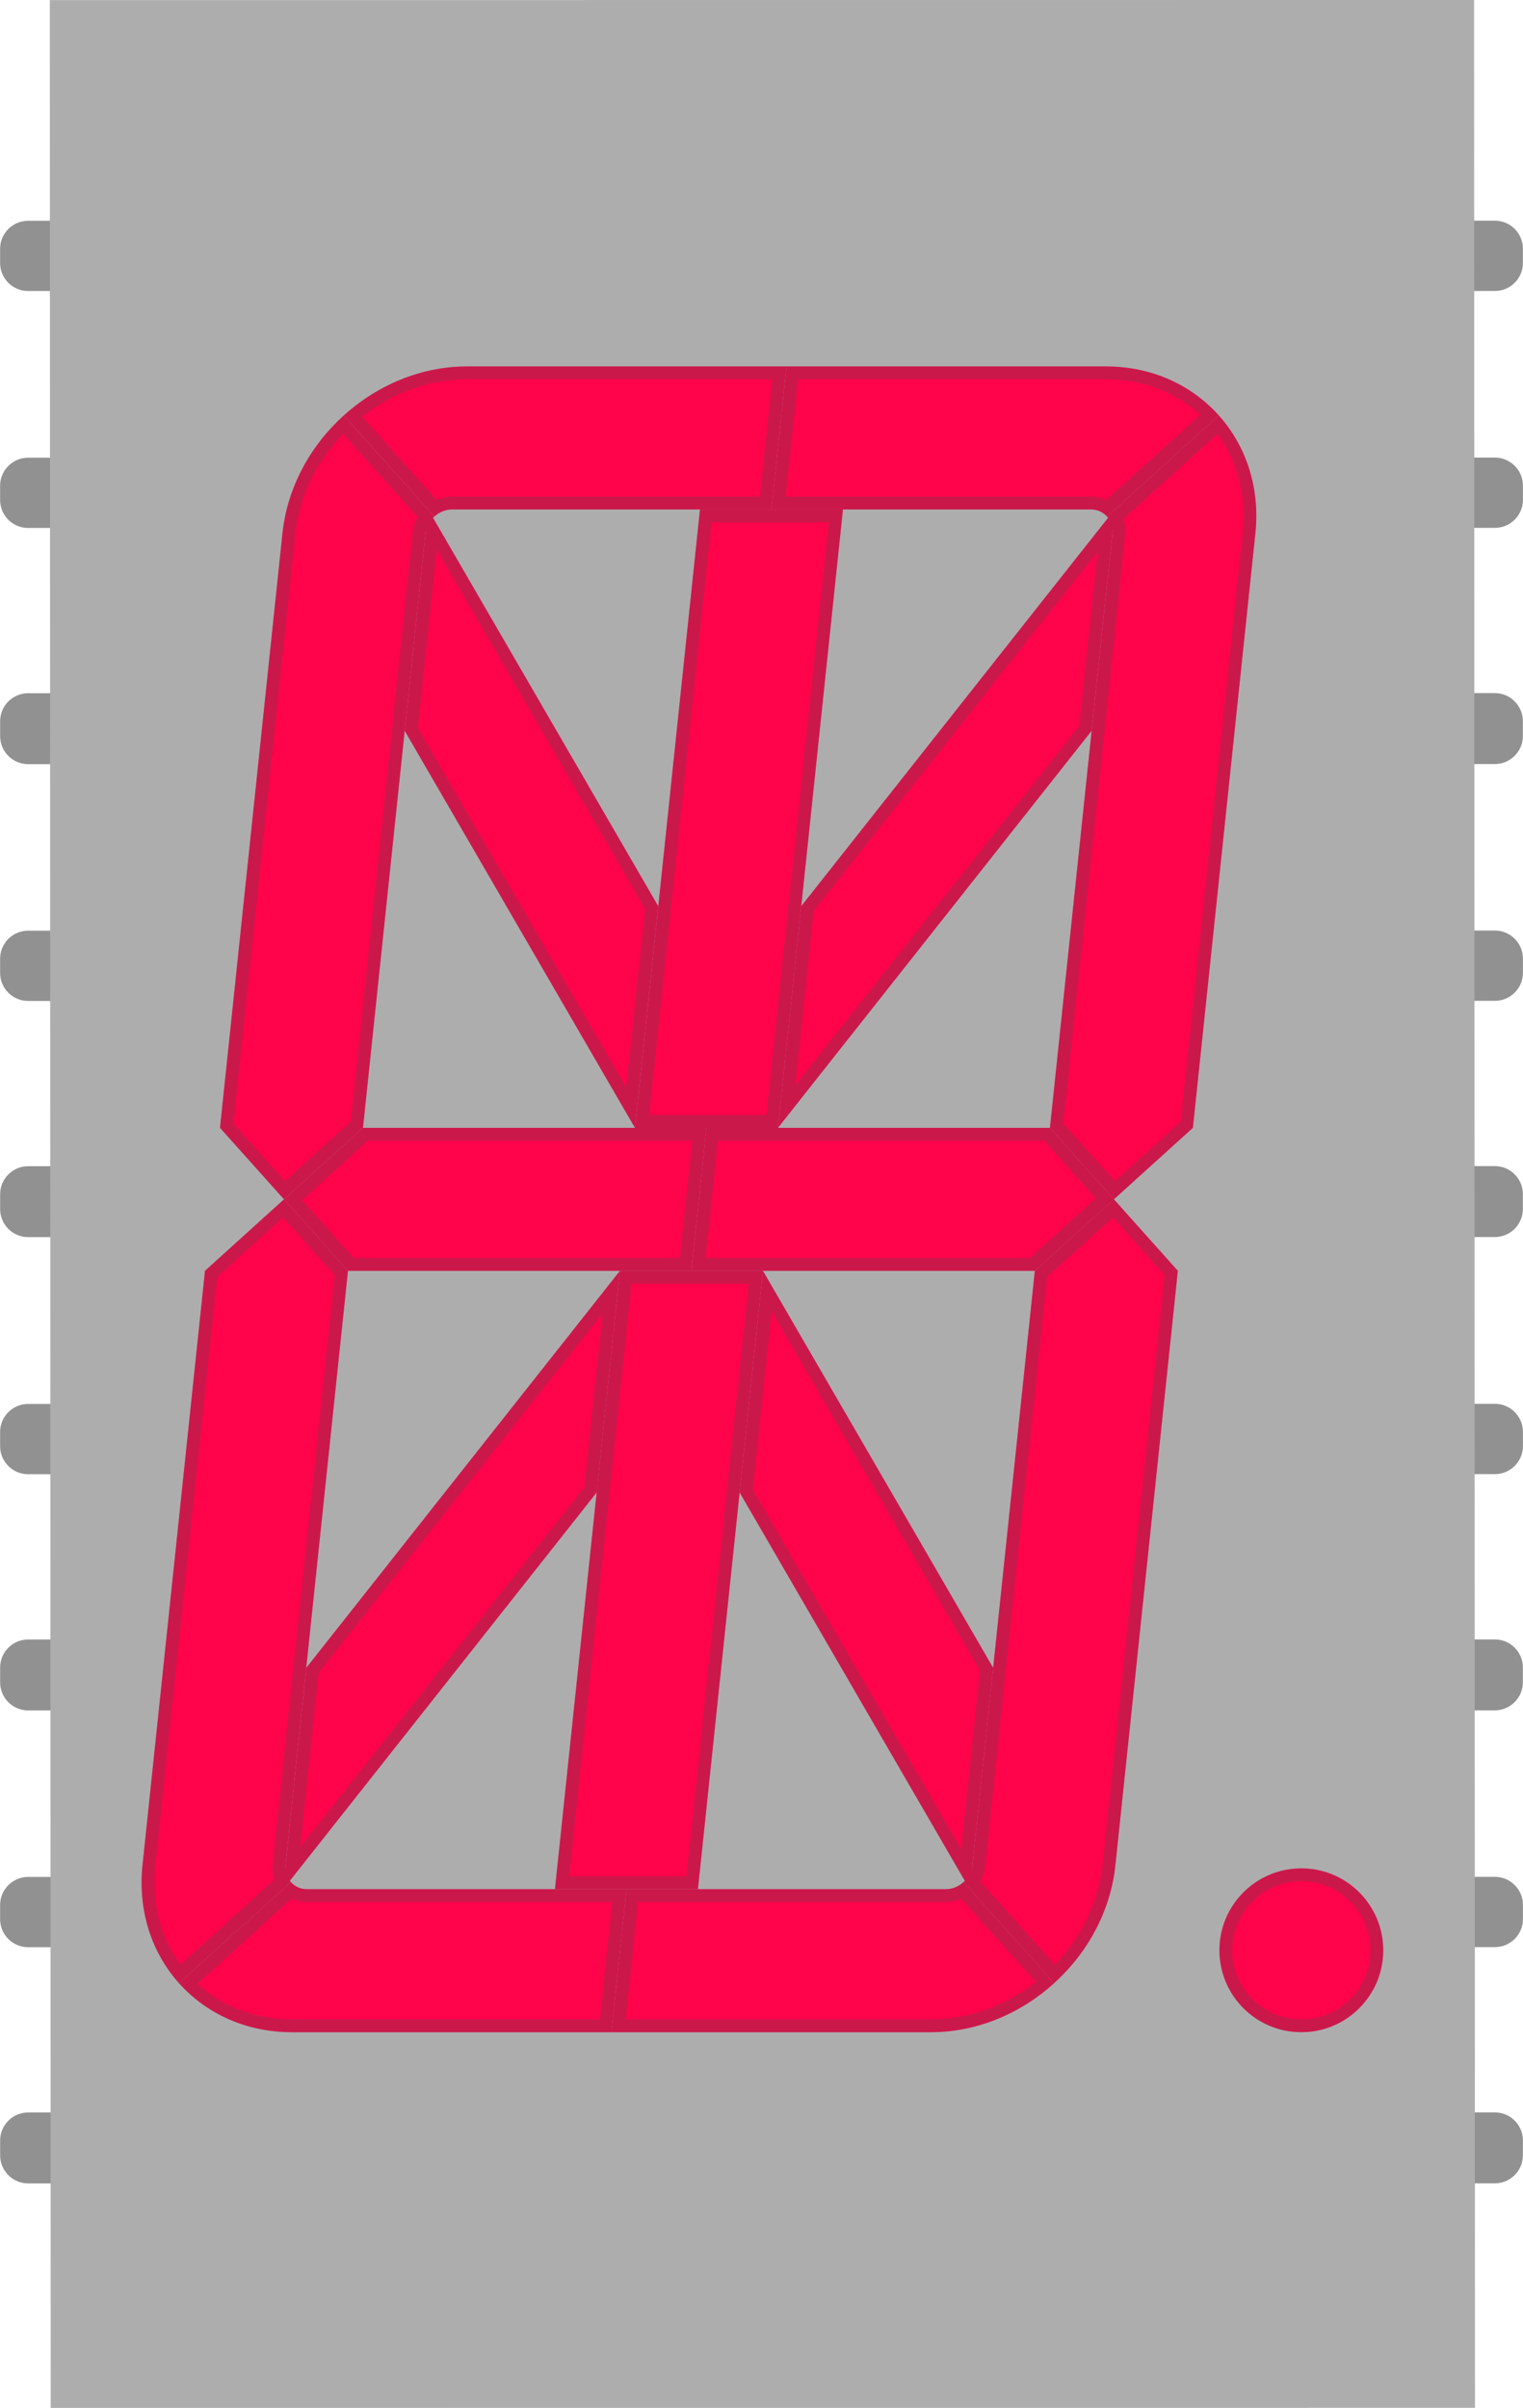 <?xml version="1.0" encoding="utf-8"?>
<!DOCTYPE svg PUBLIC "-//W3C//DTD SVG 1.1 Basic//EN" "http://www.w3.org/Graphics/SVG/1.1/DTD/svg11-basic.dtd">
<svg version="1.1" baseProfile="basic" id="svg" xmlns="http://www.w3.org/2000/svg" xmlns:xlink="http://www.w3.org/1999/xlink"
	 x="0px" y="0px" width="0.644in" height="1.018in" viewBox="0 0 46.371 73.311" xml:space="preserve">
<rect id="connector0pin" y="6.723" fill="none" width="3.146" height="2.138"/>
<rect id="connector0terminal" x="0.849" y="6.723" fill="none" width="0.401" height="2.138"/>
<rect id="connector1pin" y="13.936" fill="none" width="3.146" height="2.138"/>
<rect id="connector1terminal" x="0.849" y="13.936" fill="none" width="0.401" height="2.138"/>
<rect id="connector2pin" x="0.001" y="21.106" fill="none" width="3.146" height="2.158"/>
<rect id="connector2terminal" x="0.85" y="21.106" fill="none" width="0.401" height="2.158"/>
<rect id="connector3pin" y="28.336" fill="none" width="3.146" height="2.138"/>
<rect id="connector3terminal" x="0.849" y="28.336" fill="none" width="0.401" height="2.138"/>
<rect id="connector4pin" x="0.001" y="35.507" fill="none" width="3.146" height="2.158"/>
<rect id="connector4terminal" x="0.85" y="35.507" fill="none" width="0.401" height="2.158"/>
<rect id="connector5pin" y="42.745" fill="none" width="3.146" height="2.138"/>
<rect id="connector5terminal" x="0.849" y="42.745" fill="none" width="0.401" height="2.138"/>
<rect id="connector6pin" x="0.001" y="49.916" fill="none" width="3.146" height="2.158"/>
<rect id="connector6terminal" x="0.85" y="49.916" fill="none" width="0.401" height="2.158"/>
<rect id="connector7pin" y="57.146" fill="none" width="3.146" height="2.138"/>
<rect id="connector7terminal" x="0.849" y="57.146" fill="none" width="0.401" height="2.138"/>
<rect id="connector8pin" x="0.001" y="64.316" fill="none" width="3.146" height="2.158"/>
<rect id="connector8terminal" x="0.85" y="64.316" fill="none" width="0.401" height="2.158"/>
<rect id="connector17pin" x="43.226" y="6.72" fill="none" width="3.146" height="2.138"/>
<rect id="connector17terminal" x="45.121" y="6.72" fill="none" width="0.401" height="2.138"/>
<rect id="connector16pin" x="43.226" y="13.933" fill="none" width="3.146" height="2.138"/>
<rect id="connector16terminal" x="45.121" y="13.933" fill="none" width="0.401" height="2.138"/>
<rect id="connector15pin" x="43.225" y="21.104" fill="none" width="3.146" height="2.158"/>
<rect id="connector15terminal" x="45.12" y="21.104" fill="none" width="0.401" height="2.158"/>
<rect id="connector14pin" x="43.226" y="28.333" fill="none" width="3.146" height="2.138"/>
<rect id="connector14terminal" x="45.121" y="28.333" fill="none" width="0.401" height="2.138"/>
<rect id="connector13pin" x="43.225" y="35.504" fill="none" width="3.146" height="2.158"/>
<rect id="connector13terminal" x="45.12" y="35.504" fill="none" width="0.401" height="2.158"/>
<rect id="connector12pin" x="43.226" y="42.742" fill="none" width="3.146" height="2.139"/>
<rect id="connector12terminal" x="45.121" y="42.742" fill="none" width="0.401" height="2.139"/>
<rect id="connector11pin" x="43.225" y="49.914" fill="none" width="3.146" height="2.158"/>
<rect id="connector11terminal" x="45.12" y="49.914" fill="none" width="0.401" height="2.158"/>
<rect id="connector10pin" x="43.226" y="57.143" fill="none" width="3.146" height="2.139"/>
<rect id="connector10terminal" x="45.121" y="57.143" fill="none" width="0.401" height="2.139"/>
<rect id="connector9pin" x="43.225" y="64.314" fill="none" width="3.146" height="2.158"/>
<rect id="connector9terminal" x="45.12" y="64.314" fill="none" width="0.401" height="2.158"/>
<g id="breadboard">
	<g id="rounded_pins">
		<g>
			<path fill="#919191" d="M3.146,7.573c0-0.468-0.383-0.851-0.851-0.851H0.851C0.383,6.723,0,7.105,0,7.573V8.01
				C0,8.478,0.383,8.86,0.851,8.86h1.444c0.468,0,0.851-0.383,0.851-0.851V7.573z"/>
		</g>
		<g>
			<path fill="#919191" d="M3.146,14.786c0-0.468-0.383-0.851-0.851-0.851H0.851C0.383,13.936,0,14.318,0,14.786v0.437
				c0,0.468,0.383,0.851,0.851,0.851h1.444c0.468,0,0.851-0.383,0.851-0.851V14.786z"/>
		</g>
		<g>
			<path fill="#919191" d="M0.001,22.414c0,0.468,0.383,0.851,0.851,0.851h1.444c0.468,0,0.851-0.383,0.851-0.851v-0.457
				c0-0.468-0.383-0.851-0.851-0.851H0.852c-0.468,0-0.851,0.383-0.851,0.851V22.414z"/>
		</g>
		<g>
			<path fill="#919191" d="M3.146,29.187c0-0.468-0.383-0.851-0.851-0.851H0.851C0.383,28.336,0,28.719,0,29.187v0.437
				c0,0.468,0.383,0.851,0.851,0.851h1.444c0.468,0,0.851-0.383,0.851-0.851V29.187z"/>
		</g>
		<g>
			<path fill="#919191" d="M0.001,36.814c0,0.468,0.383,0.851,0.851,0.851h1.444c0.468,0,0.851-0.383,0.851-0.851v-0.457
				c0-0.468-0.383-0.851-0.851-0.851H0.852c-0.468,0-0.851,0.383-0.851,0.851V36.814z"/>
		</g>
		<g>
			<path fill="#919191" d="M3.146,43.596c0-0.468-0.383-0.851-0.851-0.851H0.851C0.383,42.745,0,43.128,0,43.596v0.437
				c0,0.468,0.383,0.851,0.851,0.851h1.444c0.468,0,0.851-0.383,0.851-0.851V43.596z"/>
		</g>
		<g>
			<path fill="#919191" d="M0.001,51.224c0,0.468,0.383,0.851,0.851,0.851h1.444c0.468,0,0.851-0.383,0.851-0.851v-0.457
				c0-0.468-0.383-0.851-0.851-0.851H0.852c-0.468,0-0.851,0.383-0.851,0.851V51.224z"/>
		</g>
		<g>
			<path fill="#919191" d="M3.146,57.996c0-0.468-0.383-0.851-0.851-0.851H0.851C0.383,57.146,0,57.528,0,57.996v0.437
				c0,0.468,0.383,0.851,0.851,0.851h1.444c0.468,0,0.851-0.383,0.851-0.851V57.996z"/>
		</g>
		<g>
			<path fill="#919191" d="M0.001,65.624c0,0.468,0.383,0.851,0.851,0.851h1.444c0.468,0,0.851-0.383,0.851-0.851v-0.457
				c0-0.468-0.383-0.851-0.851-0.851H0.852c-0.468,0-0.851,0.383-0.851,0.851V65.624z"/>
		</g>
		<g>
			<path fill="#919191" d="M44.076,6.72c-0.468,0-0.851,0.383-0.851,0.851v0.437c0,0.468,0.383,0.851,0.851,0.851h1.444
				c0.468,0,0.851-0.383,0.851-0.851V7.57c0-0.468-0.383-0.851-0.851-0.851H44.076z"/>
		</g>
		<g>
			<path fill="#919191" d="M43.226,15.22c0,0.468,0.383,0.851,0.851,0.851h1.444c0.468,0,0.851-0.383,0.851-0.851v-0.437
				c0-0.468-0.383-0.851-0.851-0.851h-1.444c-0.468,0-0.851,0.383-0.851,0.851V15.22z"/>
		</g>
		<g>
			<path fill="#919191" d="M46.37,21.954c0-0.468-0.383-0.851-0.851-0.851h-1.444c-0.468,0-0.851,0.383-0.851,0.851v0.457
				c0,0.468,0.383,0.851,0.851,0.851h1.444c0.468,0,0.851-0.383,0.851-0.851V21.954z"/>
		</g>
		<g>
			<path fill="#919191" d="M43.226,29.62c0,0.468,0.383,0.851,0.851,0.851h1.444c0.468,0,0.851-0.383,0.851-0.851v-0.437
				c0-0.468-0.383-0.851-0.851-0.851h-1.444c-0.468,0-0.851,0.383-0.851,0.851V29.62z"/>
		</g>
		<g>
			<path fill="#919191" d="M46.37,36.355c0-0.469-0.383-0.852-0.851-0.852h-1.444c-0.468,0-0.851,0.383-0.851,0.852v0.457
				c0,0.467,0.383,0.85,0.851,0.85h1.444c0.468,0,0.851-0.383,0.851-0.85V36.355z"/>
		</g>
		<g>
			<path fill="#919191" d="M43.226,44.029c0,0.469,0.383,0.852,0.851,0.852h1.444c0.468,0,0.851-0.383,0.851-0.852v-0.436
				c0-0.469-0.383-0.852-0.851-0.852h-1.444c-0.468,0-0.851,0.383-0.851,0.852V44.029z"/>
		</g>
		<g>
			<path fill="#919191" d="M46.37,50.764c0-0.467-0.383-0.85-0.851-0.85h-1.444c-0.468,0-0.851,0.383-0.851,0.85v0.457
				c0,0.469,0.383,0.852,0.851,0.852h1.444c0.468,0,0.851-0.383,0.851-0.852V50.764z"/>
		</g>
		<g>
			<path fill="#919191" d="M43.226,58.43c0,0.469,0.383,0.852,0.851,0.852h1.444c0.468,0,0.851-0.383,0.851-0.852v-0.436
				c0-0.469-0.383-0.852-0.851-0.852h-1.444c-0.468,0-0.851,0.383-0.851,0.852V58.43z"/>
		</g>
		<g>
			<path fill="#919191" d="M43.225,65.621c0,0.469,0.383,0.852,0.851,0.852h1.444c0.468,0,0.851-0.383,0.851-0.852v-0.457
				c0-0.467-0.383-0.85-0.851-0.85h-1.444c-0.468,0-0.851,0.383-0.851,0.85V65.621z"/>
		</g>
	</g>
	<polygon fill="#ADADAD" points="1.541,73.311 1.514,0.003 44.885,0 44.912,73.309 	"/>
	<g>
		<g>
			<polygon fill="#FF034B" points="23.687,34.338 33.238,22.25 33.948,15.501 24.396,27.589 			"/>
			<polygon fill="#FF034B" points="19.332,34.338 12.321,22.25 13.03,15.501 20.041,27.589 			"/>
			<polygon fill="#FF034B" points="23.229,38.691 30.24,50.779 29.53,57.527 22.52,45.44 			"/>
			<polygon fill="#FF034B" points="18.875,38.691 9.323,50.779 8.614,57.527 18.166,45.44 			"/>
			<polygon fill="#FF034B" points="21.25,57.518 16.896,57.518 18.875,38.691 23.229,38.691 21.25,57.518 			"/>
			<polygon fill="#FF034B" points="23.687,34.338 19.333,34.338 21.312,15.511 25.666,15.511 23.687,34.338 			"/>
			<polygon fill="#FF034B" points="21.051,38.691 21.51,34.338 11.05,34.338 8.645,36.514 10.593,38.691 			"/>
			<polygon fill="#FF034B" points="21.51,34.338 21.051,38.691 31.51,38.691 31.51,38.691 33.917,36.514 31.969,34.338 			"/>
			<path fill="#FF034B" d="M38.225,16.238c0.146-1.401-0.29-2.671-1.114-3.59l-3.403,3.079c0.119,0.133,0.184,0.315,0.163,0.511
				l-1.902,18.1l1.948,2.176l2.405-2.176L38.225,16.238z"/>
			<path fill="#FF034B" d="M29.608,56.791c-0.021,0.195-0.123,0.379-0.27,0.51l2.756,3.08c1.017-0.919,1.72-2.19,1.868-3.59
				l1.902-18.1l-1.948-2.178l-2.407,2.178L29.608,56.791z"/>
			<circle fill="#FF034B" cx="39.624" cy="59.378" r="2.494"/>
			<path fill="#FF034B" d="M8.69,56.791l1.903-18.1l-1.948-2.178l-2.406,2.178l-1.903,18.1c-0.146,1.399,0.29,2.671,1.113,3.59
				l3.404-3.08C8.734,57.17,8.669,56.986,8.69,56.791z"/>
			<path fill="#FF034B" d="M9.341,57.518c-0.196,0-0.37-0.084-0.488-0.217l-3.404,3.08c0.824,0.921,2.034,1.491,3.434,1.491h9.733
				l0.458-4.354H9.341z"/>
			<path fill="#FF034B" d="M28.805,57.518h-9.731l-0.458,4.354h9.73c1.402,0,2.733-0.57,3.749-1.491l-2.756-3.08
				C29.192,57.434,29.002,57.518,28.805,57.518z"/>
			<path fill="#FF034B" d="M12.952,16.238c0.021-0.196,0.124-0.378,0.27-0.511l-2.756-3.079c-1.017,0.919-1.72,2.189-1.868,3.59
				l-1.902,18.1l1.948,2.176l2.406-2.176L12.952,16.238z"/>
			<path fill="#FF034B" d="M33.219,15.511c0.197,0,0.371,0.083,0.489,0.216l3.403-3.079c-0.823-0.92-2.033-1.491-3.434-1.491h-9.731
				l-0.458,4.354H33.219z"/>
			<path fill="#FF034B" d="M13.757,15.511h9.731l0.458-4.354h-9.732c-1.4,0-2.73,0.571-3.747,1.491l2.756,3.079
				C13.369,15.595,13.559,15.511,13.757,15.511z"/>
		</g>
		<g opacity="0.29">
			<path fill="#4D4D4D" d="M33.416,16.809l-0.556,5.287l-8.641,10.936l0.555-5.288L33.416,16.809 M33.948,15.501l-9.552,12.087
				l-0.709,6.749l9.551-12.088L33.948,15.501L33.948,15.501z"/>
			<path fill="#4D4D4D" d="M13.295,16.74l6.342,10.935l-0.57,5.423l-6.342-10.935L13.295,16.74 M13.03,15.501l-0.709,6.749
				l7.011,12.088l0.709-6.749L13.03,15.501L13.03,15.501z"/>
			<path fill="#4D4D4D" d="M23.494,39.931l6.343,10.935l-0.571,5.424l-6.342-10.935L23.494,39.931 M23.229,38.691L22.52,45.44
				l7.01,12.087l0.71-6.748L23.229,38.691L23.229,38.691z"/>
			<path fill="#4D4D4D" d="M18.343,39.998l-0.556,5.288L9.146,56.221l0.555-5.287L18.343,39.998 M18.875,38.691L9.323,50.779
				l-0.709,6.748l9.552-12.087L18.875,38.691L18.875,38.691z"/>
			<path fill="#4D4D4D" d="M22.793,39.084l-1.896,18.041h-3.565l1.897-18.041H22.793 M23.229,38.691h-4.354l-1.98,18.826h4.354
				L23.229,38.691L23.229,38.691z"/>
			<path fill="#4D4D4D" d="M25.23,15.904l-1.896,18.042h-3.564l1.896-18.042H25.23 M25.666,15.511h-4.354l-1.979,18.827h4.354
				L25.666,15.511L25.666,15.511z"/>
			<path fill="#4D4D4D" d="M21.074,34.73l-0.376,3.568h-9.929l-1.571-1.756l2.004-1.812H21.074 M21.51,34.338H11.05l-2.406,2.176
				l1.948,2.178h10.458L21.51,34.338L21.51,34.338z"/>
			<path fill="#4D4D4D" d="M31.793,34.73l1.57,1.754l-2.005,1.814h-9.872l0.376-3.568H31.793 M31.969,34.338H21.51l-0.458,4.354
				H31.51l2.407-2.178L31.969,34.338L31.969,34.338z"/>
			<path fill="#4D4D4D" d="M37.068,13.217c0.611,0.833,0.882,1.876,0.767,2.98l-1.887,17.95l-2.001,1.811l-1.569-1.752l1.884-17.926
				c0.017-0.162-0.003-0.324-0.057-0.473L37.068,13.217 M37.111,12.648l-3.403,3.079c0.119,0.133,0.184,0.315,0.163,0.511
				l-1.902,18.1l1.948,2.176l2.405-2.176l1.903-18.1C38.372,14.837,37.936,13.567,37.111,12.648L37.111,12.648z"/>
			<path fill="#4D4D4D" d="M33.888,37.07l1.568,1.753L33.572,56.75c-0.12,1.134-0.633,2.209-1.457,3.064l-2.265-2.53
				c0.081-0.141,0.132-0.296,0.148-0.452l1.887-17.95L33.888,37.07 M33.917,36.514l-2.407,2.178l-1.902,18.1
				c-0.021,0.195-0.123,0.379-0.27,0.51l2.756,3.08c1.017-0.919,1.72-2.19,1.868-3.59l1.902-18.1L33.917,36.514L33.917,36.514z"/>
			<path fill="#4D4D4D" d="M39.624,57.276c1.159,0,2.101,0.942,2.101,2.102s-0.942,2.102-2.101,2.102s-2.102-0.942-2.102-2.102
				S38.465,57.276,39.624,57.276 M39.624,56.884c-1.377,0-2.494,1.117-2.494,2.494s1.117,2.494,2.494,2.494s2.494-1.117,2.494-2.494
				S41.001,56.884,39.624,56.884L39.624,56.884z"/>
			<path fill="#4D4D4D" d="M8.615,37.07l1.569,1.753L8.299,56.75c-0.017,0.161,0.003,0.322,0.057,0.471l-2.864,2.591
				c-0.61-0.833-0.881-1.876-0.766-2.979l1.887-17.95L8.615,37.07 M8.645,36.514l-2.406,2.178l-1.903,18.1
				c-0.146,1.399,0.29,2.671,1.113,3.59l3.404-3.08c-0.118-0.131-0.183-0.314-0.163-0.51l1.903-18.1L8.645,36.514L8.645,36.514z"/>
			<path fill="#4D4D4D" d="M8.881,57.805c0.142,0.068,0.299,0.105,0.46,0.105h9.297l-0.375,3.569h-9.38
				c-1.103,0-2.106-0.382-2.867-1.082L8.881,57.805 M8.853,57.301l-3.404,3.08c0.824,0.921,2.034,1.491,3.434,1.491h9.733
				l0.458-4.354H9.341C9.145,57.518,8.971,57.434,8.853,57.301L8.853,57.301z"/>
			<path fill="#4D4D4D" d="M29.268,57.811l2.266,2.531c-0.934,0.736-2.052,1.138-3.187,1.138h-9.294l0.375-3.569h9.377
				C28.963,57.91,29.121,57.876,29.268,57.811 M29.338,57.301c-0.146,0.133-0.336,0.217-0.534,0.217h-9.731l-0.458,4.354h9.73
				c1.402,0,2.733-0.57,3.749-1.491L29.338,57.301L29.338,57.301z"/>
			<path fill="#4D4D4D" d="M10.446,13.214l2.265,2.53c-0.081,0.14-0.131,0.294-0.149,0.453l-1.886,17.95l-2.001,1.811l-1.569-1.752
				l1.884-17.927C9.108,15.145,9.622,14.07,10.446,13.214 M10.466,12.648c-1.017,0.919-1.72,2.189-1.868,3.59l-1.902,18.1
				l1.948,2.176l2.406-2.176l1.902-18.1c0.021-0.196,0.124-0.378,0.27-0.511L10.466,12.648L10.466,12.648z"/>
			<path fill="#4D4D4D" d="M33.677,11.55c1.103,0,2.106,0.381,2.867,1.082l-2.865,2.592c-0.141-0.068-0.298-0.105-0.46-0.105h-9.295
				l0.375-3.569H33.677 M33.677,11.157h-9.731l-0.458,4.354h9.731c0.197,0,0.371,0.083,0.489,0.216l3.403-3.079
				C36.288,11.728,35.079,11.157,33.677,11.157L33.677,11.157z"/>
			<path fill="#4D4D4D" d="M23.51,11.55l-0.375,3.569h-9.378c-0.159,0-0.316,0.034-0.463,0.099l-2.265-2.531
				c0.935-0.736,2.052-1.137,3.185-1.137H23.51 M23.946,11.157h-9.732c-1.4,0-2.73,0.571-3.747,1.491l2.756,3.079
				c0.147-0.132,0.337-0.216,0.535-0.216h9.731L23.946,11.157L23.946,11.157z"/>
		</g>
	</g>
</g>
</svg>
